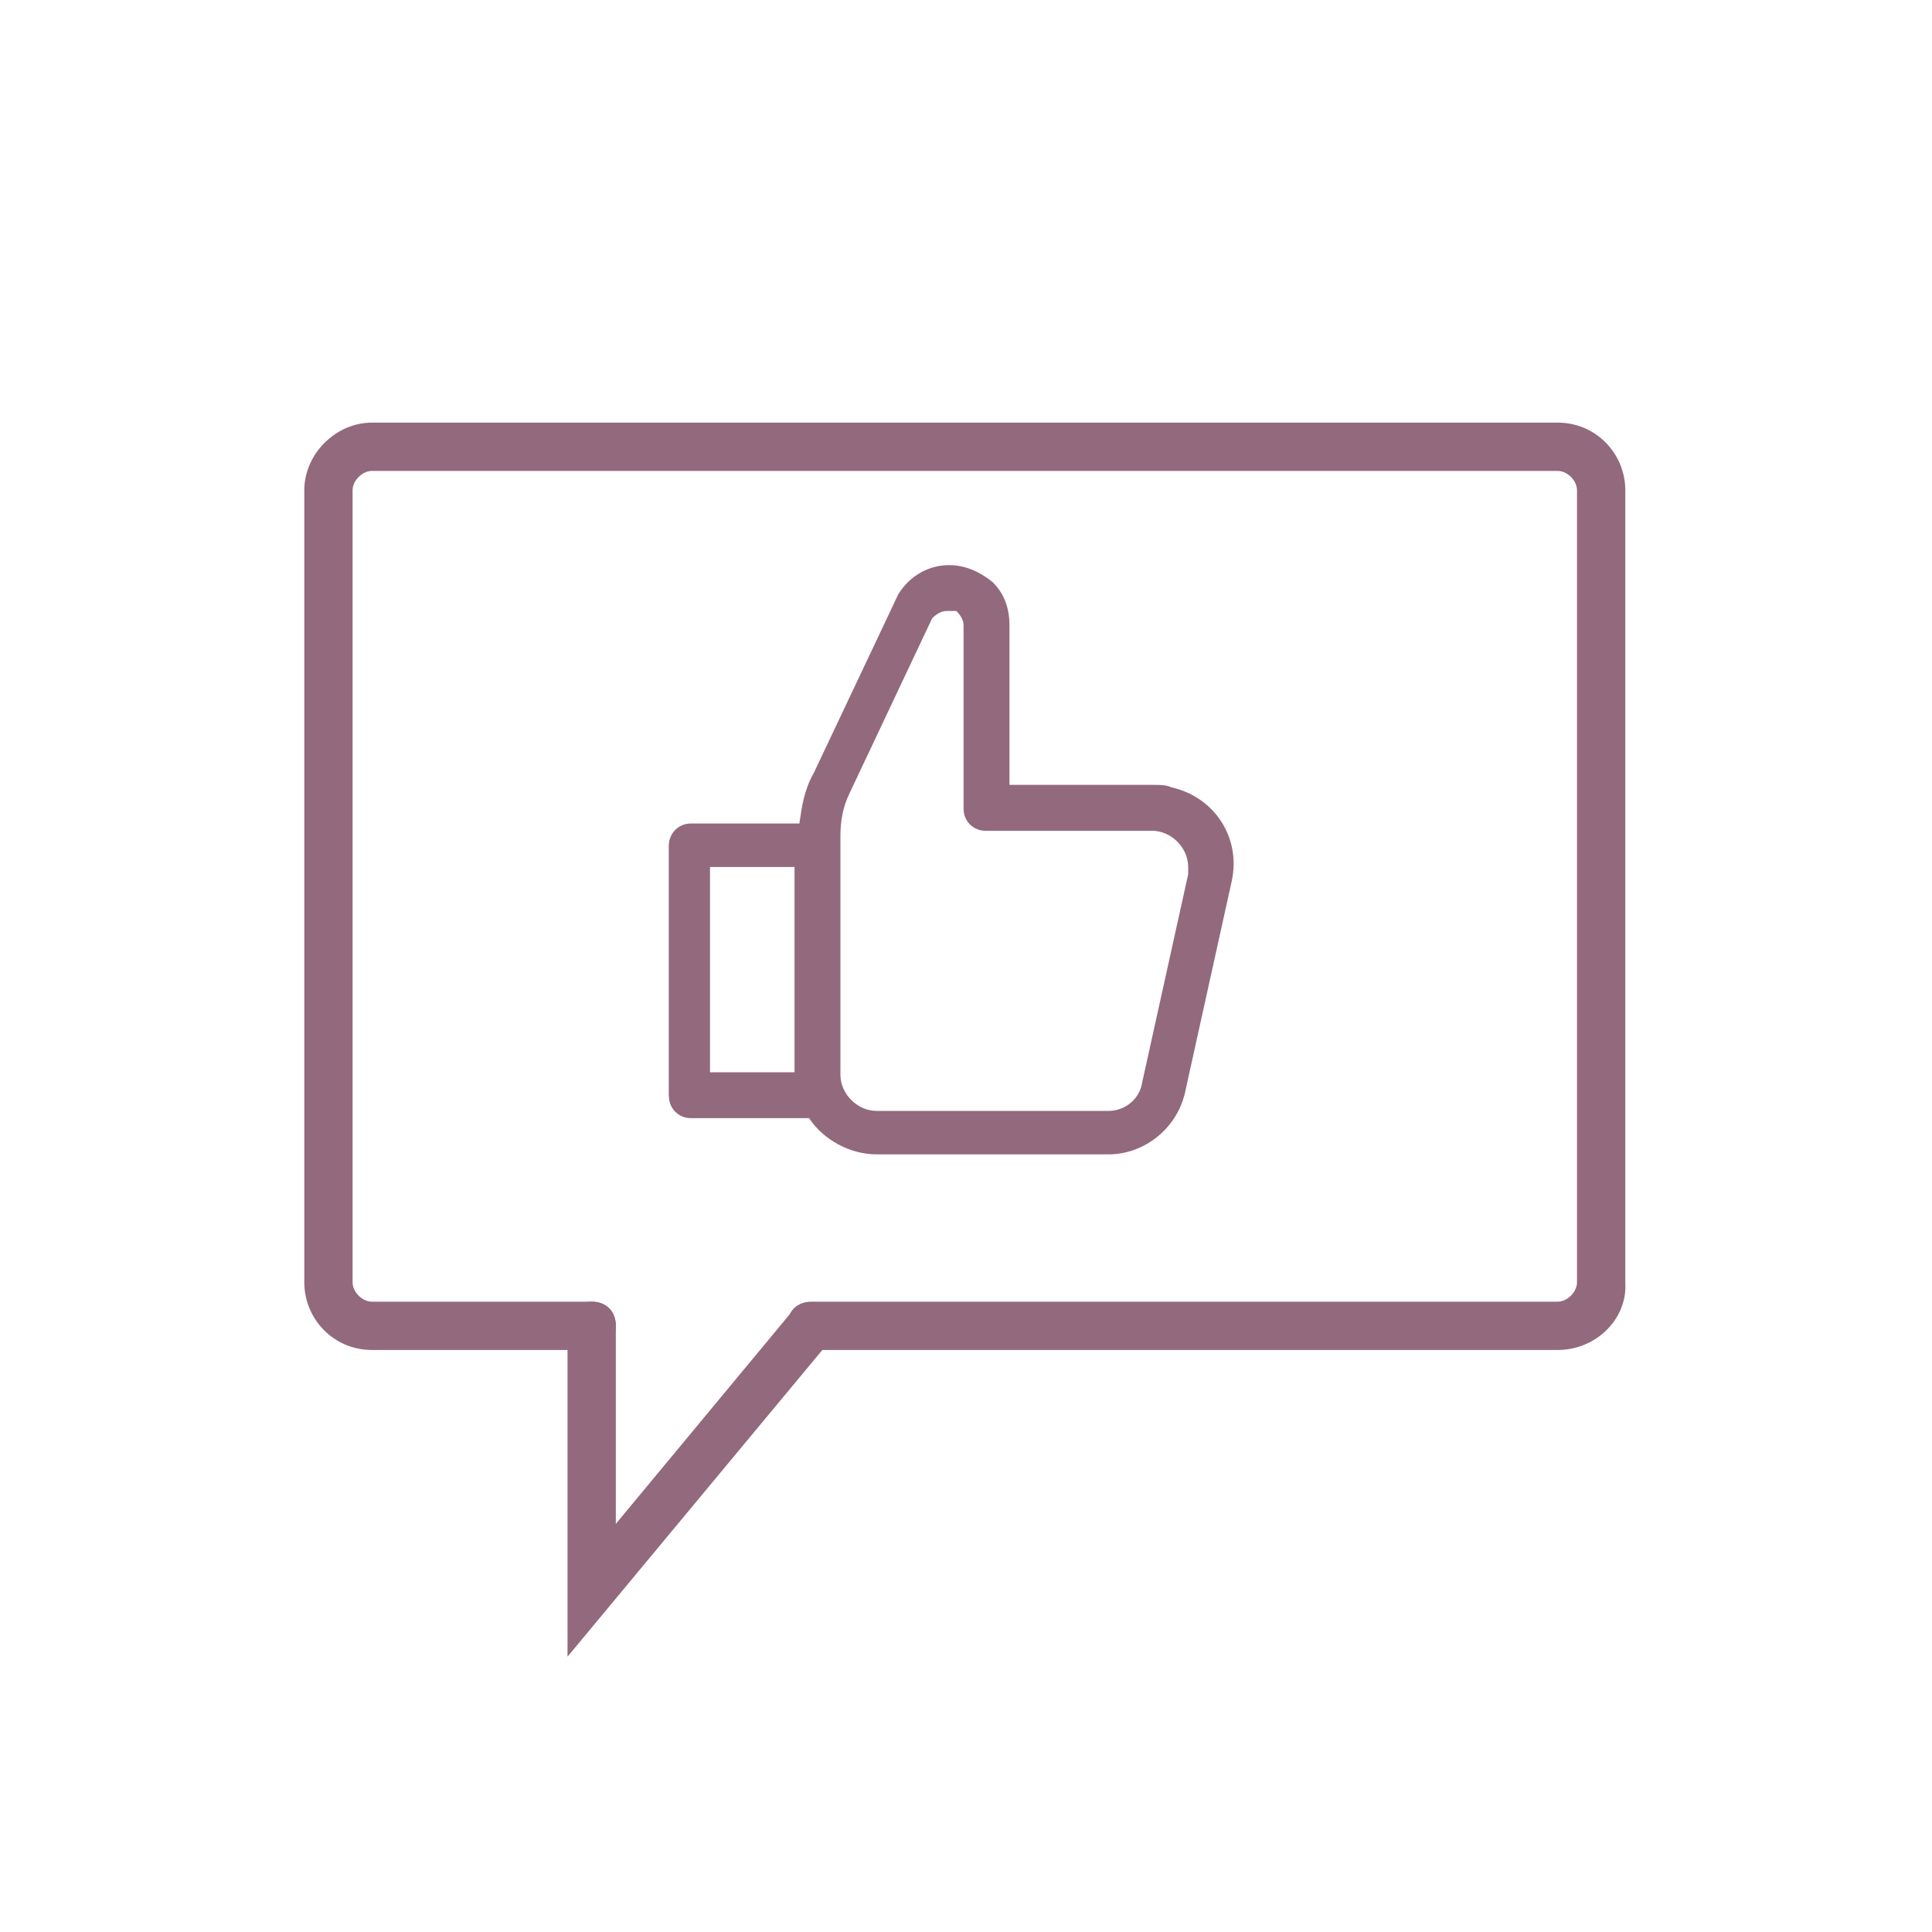 <svg version="1.1" id="Layer_1" xmlns="http://www.w3.org/2000/svg" x="0" y="0" viewBox="0 0 80 80" xml:space="preserve"><style type="text/css">.st0{fill:#93697d}</style><path class="st0" d="M47.7 32.8h-6.3v-6.9c0-1.2-1-2.3-2.3-2.3-.8 0-1.5.4-1.9 1.1v.1l-3.5 7.3c-.3.7-.5 1.5-.6 2.2h-4.7c-.4 0-.7.3-.7.7v10.3c0 .4.3.7.7.7h5.2c.5 1 1.6 1.5 2.7 1.5h9.6c1.4 0 2.7-1 3-2.4l1.9-8.6c.4-1.7-.7-3.3-2.4-3.6-.2-.1-.5-.1-.7-.1zM29.2 44.7v-9h4v9h-4zm20.2-8.5l-1.8 8.6c-.2.8-.9 1.4-1.7 1.4h-9.6c-1 0-1.7-.8-1.7-1.7v-9.9c0-.7.2-1.3.4-1.9l3.5-7.2c.3-.4.9-.5 1.3-.3.3.2.4.5.4.8v7.5c0 .4.3.7.7.7h6.9c1 0 1.7.8 1.7 1.7 0 .1-.1.2-.1.3z"/><path class="st0" d="M45.9 47.8h-9.6c-1.1 0-2.2-.6-2.8-1.5h-4.9c-.5 0-.9-.4-.9-.9V35c0-.5.4-.9.9-.9h4.5c.1-.7.2-1.4.6-2.1l3.5-7.4c.5-.8 1.3-1.2 2.1-1.2.7 0 1.3.3 1.8.7.5.5.7 1.1.7 1.8v6.6h6c.2 0 .5 0 .7.1 1.8.4 2.9 2.1 2.5 3.9l-1.9 8.6c-.3 1.6-1.7 2.7-3.2 2.7zM28.5 34.6c-.2 0-.4.2-.4.4v10.3c0 .2.2.4.4.4h5.2l.1.1c.5.9 1.4 1.4 2.4 1.4h9.6c1.3 0 2.5-.9 2.8-2.2l1.9-8.6c.3-1.5-.6-3-2.2-3.3-.2 0-.4-.1-.6-.1h-6.5v-7.1c0-.5-.2-1-.6-1.4-.4-.4-.9-.6-1.4-.6-.7 0-1.4.4-1.7 1L34 32.2c-.3.7-.5 1.4-.5 2.1v.2h-5v.1zm17.4 11.9h-9.6c-1.1 0-2-.9-2-2v-9.9c0-.7.2-1.4.5-2l3.5-7.2c.4-.6 1.1-.7 1.6-.4.3.2.5.6.5 1v7.5c0 .2.2.4.4.4h6.9c1.1 0 2 .9 2 2v.4l-1.9 8.6c-.2.9-1 1.6-1.9 1.6zm-6.7-21.2c-.2 0-.4.1-.6.3l-3.4 7.2c-.3.6-.4 1.2-.4 1.8v9.9c0 .8.7 1.5 1.5 1.5h9.6c.7 0 1.3-.5 1.4-1.2l1.9-8.6v-.3c0-.8-.7-1.5-1.5-1.5h-6.9c-.5 0-.9-.4-.9-.9v-7.6c0-.2-.1-.4-.3-.6h-.4zm-6 19.6h-4.3v-9.5h4.5v9.5h-.2zm-3.8-.5h3.5v-8.5h-3.5v8.5z"/><path class="st0" d="M64.5 55.9H33.6c-.6 0-1-.4-1-1s.4-1 1-1h30.9c.4 0 .8-.4.8-.8V20.3c0-.4-.4-.8-.8-.8H15.4c-.4 0-.8.4-.8.8v32.8c0 .4.4.8.8.8h9.1c.6 0 1 .4 1 1s-.4 1-1 1h-9.1c-1.6 0-2.8-1.3-2.8-2.8V20.3c0-1.5 1.3-2.8 2.8-2.8h49.1c1.6 0 2.8 1.3 2.8 2.8v32.8c.1 1.5-1.2 2.8-2.8 2.8z"/><path class="st0" d="M23.5 68.6V54.9c0-.6.4-1 1-1s1 .4 1 1v8.2l7.3-8.8c.4-.4 1-.5 1.4-.1s.5 1 .1 1.4l-10.8 13z"/></svg>